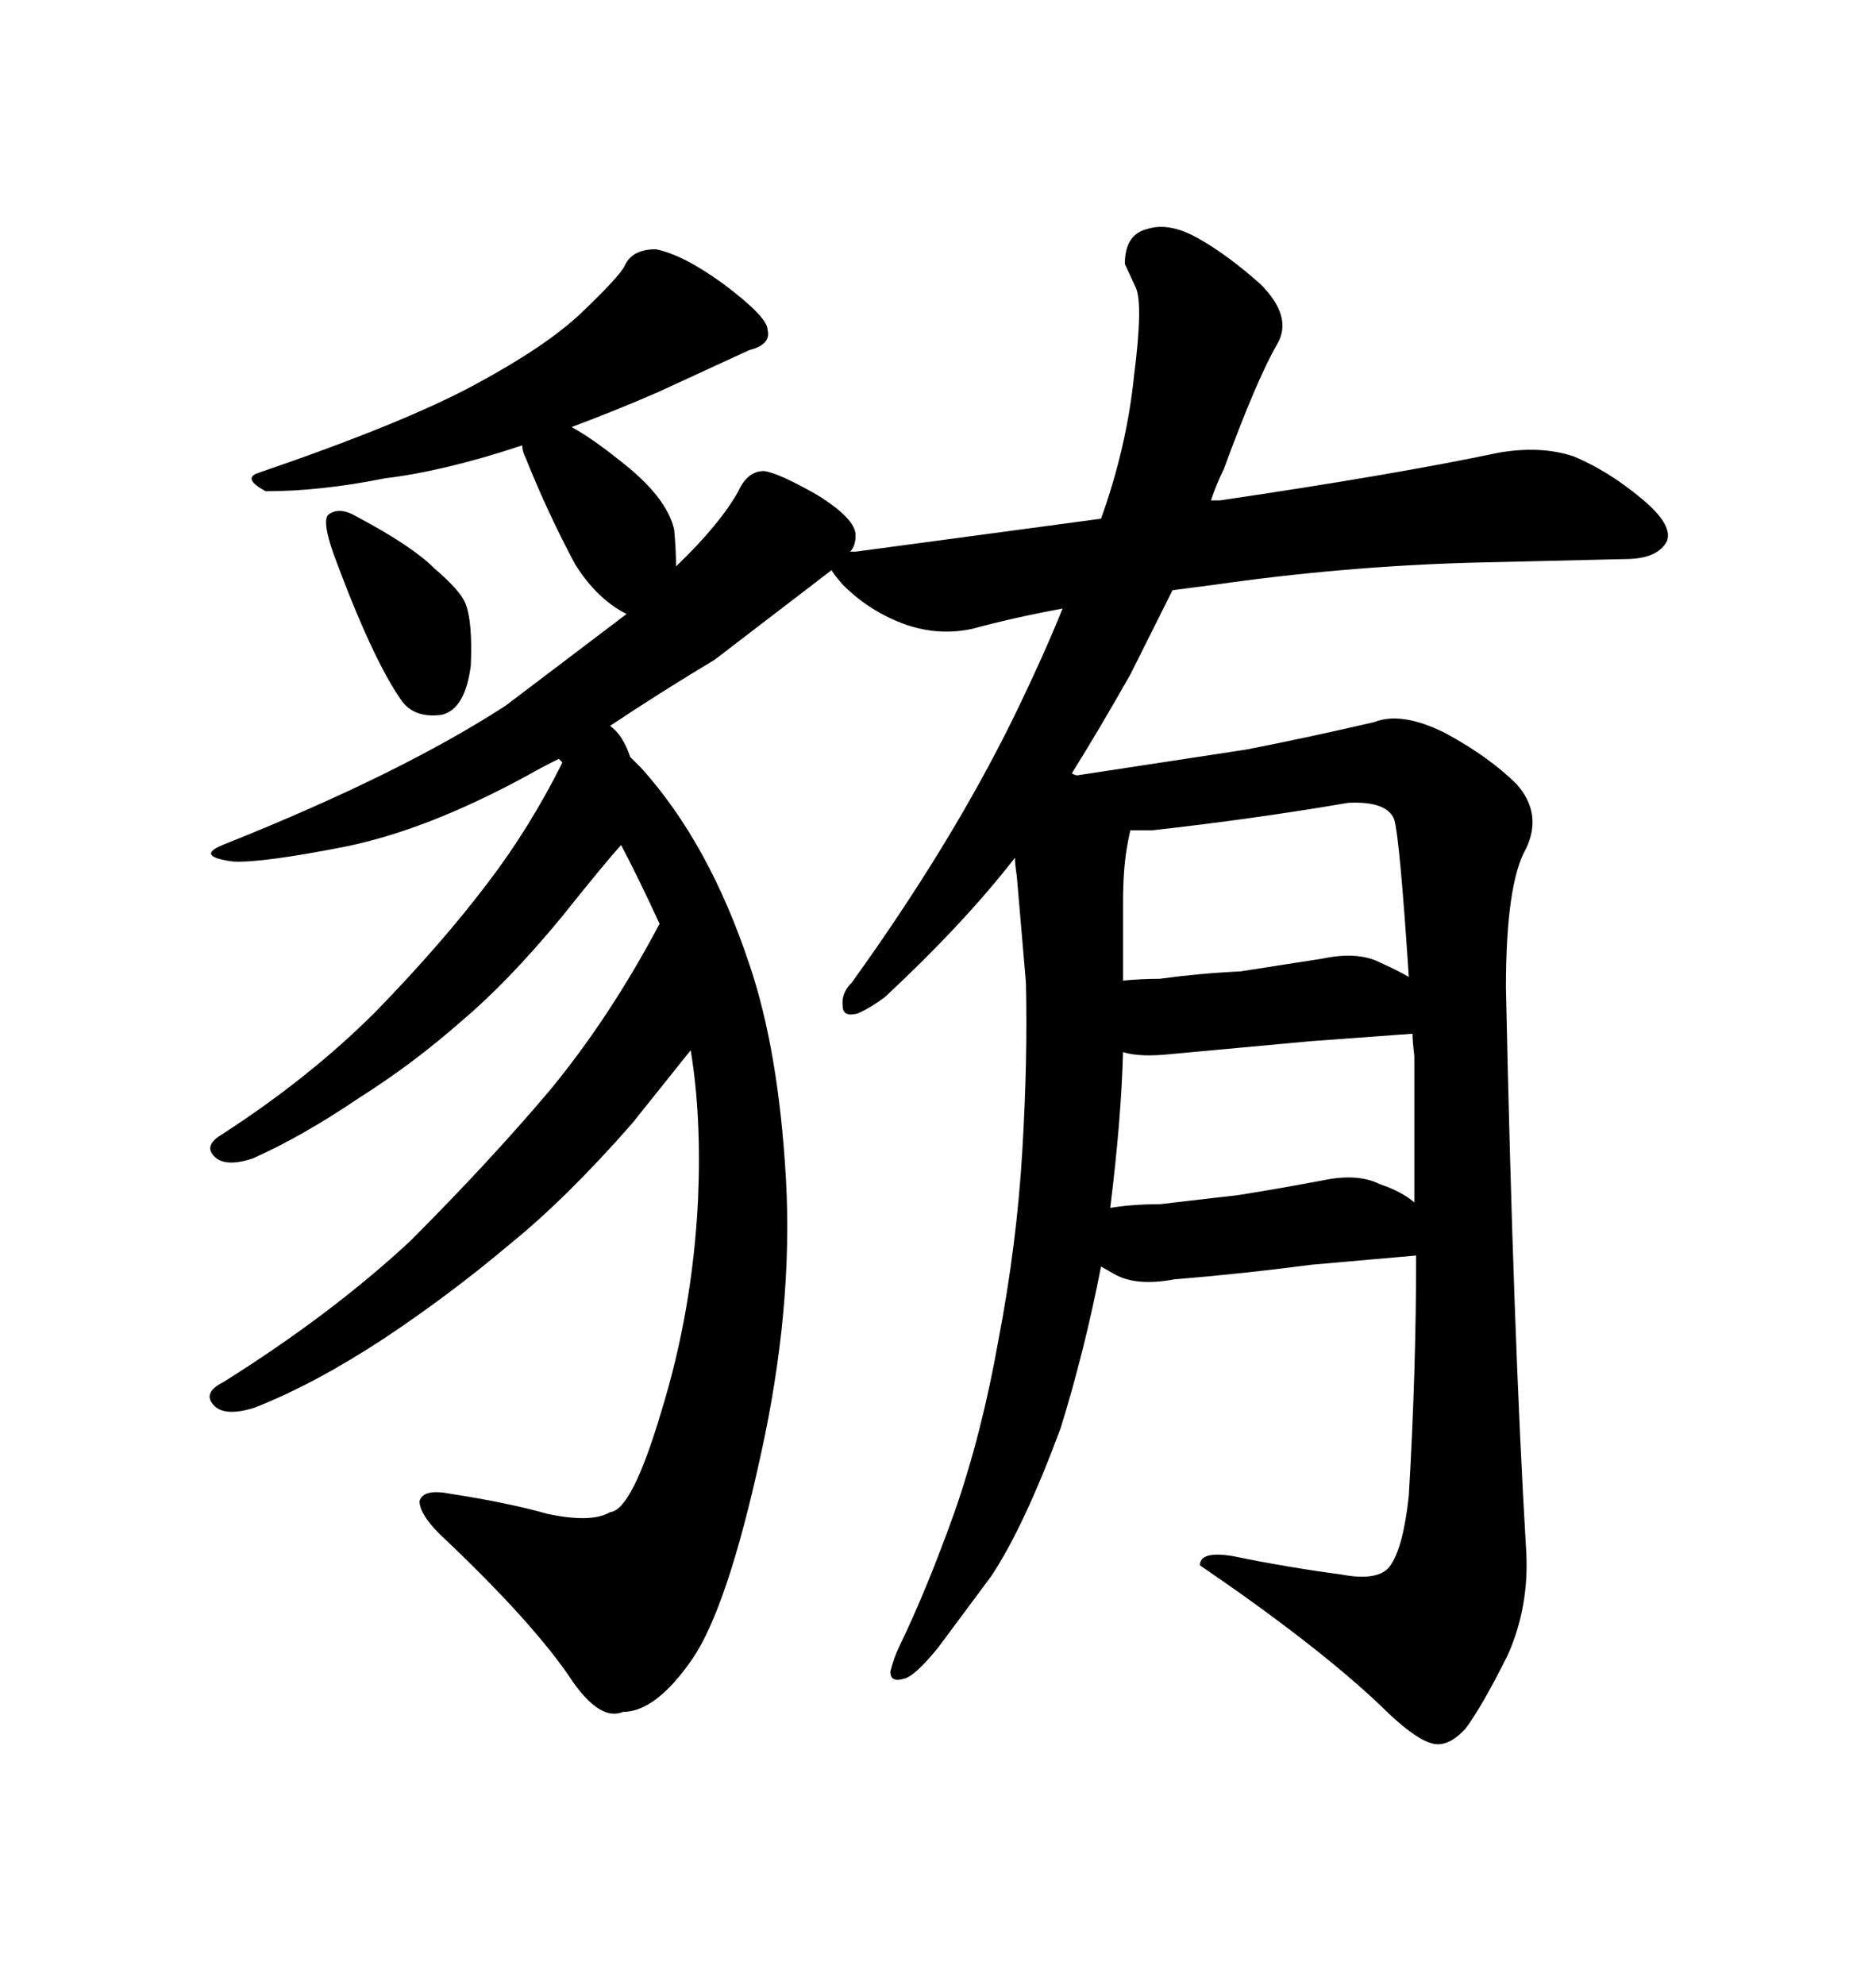 <svg xmlns="http://www.w3.org/2000/svg" xmlns:xlink="http://www.w3.org/1999/xlink" width="300" height="317.285"><path d="M57.13 82.62L57.13 82.62Q65.92 87.30 69.43 90.82L69.43 90.82Q73.54 94.34 74.41 96.39L74.41 96.39Q75.59 99.32 75.29 106.35L75.29 106.35Q74.41 113.38 70.61 114.26L70.61 114.26Q66.21 114.84 64.16 111.91L64.16 111.91Q59.47 105.18 53.32 88.48L53.32 88.48Q51.56 83.50 52.44 82.32L52.44 82.32Q54.20 80.86 57.13 82.62ZM244.04 247.56L244.04 247.56Q244.63 256.64 241.11 264.55L241.11 264.55Q237.01 272.75 234.38 276.27L234.38 276.27Q231.45 279.49 228.81 278.61L228.81 278.61Q225.88 277.73 220.61 272.46L220.61 272.46Q210.35 262.79 191.89 250.20L191.89 250.20Q191.89 247.85 197.17 248.73L197.17 248.73Q205.66 250.49 214.45 251.66L214.45 251.66Q220.61 252.83 222.36 250.20L222.36 250.20Q224.41 247.27 225.29 239.06L225.29 239.06Q226.46 219.14 226.46 200.68L226.46 200.68L209.77 202.15Q198.63 203.61 187.79 204.49L187.79 204.49Q181.64 205.66 178.13 203.61L178.13 203.61L176.07 202.44Q173.44 215.92 169.63 228.22L169.63 228.22Q163.77 244.04 158.50 251.95L158.50 251.95L150 263.38Q146.19 268.07 144.43 268.36L144.43 268.36Q142.38 268.95 142.38 267.19L142.38 267.19Q142.97 264.84 143.85 263.09L143.85 263.09Q148.24 254.00 152.64 241.70L152.64 241.70Q157.03 229.10 159.67 214.16L159.67 214.16Q162.60 198.93 163.48 183.98L163.48 183.98Q164.36 169.34 164.06 157.03L164.06 157.03L162.60 140.04Q162.30 137.99 162.30 137.11L162.30 137.11Q154.10 147.66 141.50 159.38L141.50 159.38Q139.16 161.13 137.11 162.01L137.11 162.01Q134.77 162.60 134.77 160.84L134.77 160.84Q134.47 158.79 136.23 157.03L136.23 157.03Q152.05 135.06 162.01 114.84L162.01 114.84Q166.99 104.59 169.92 97.27L169.92 97.27Q162.01 98.73 155.57 100.49L155.57 100.49Q150.29 101.66 145.02 99.90L145.02 99.90Q139.16 97.85 134.77 93.46L134.77 93.46Q133.01 91.41 133.01 91.11L133.01 91.11L114.26 105.47Q105.47 110.74 97.56 116.02L97.56 116.02Q99.61 117.48 100.78 121.00L100.78 121.00L102.54 122.75Q113.38 134.77 119.82 154.10L119.82 154.10Q124.51 167.87 125.68 188.38L125.68 188.38Q126.86 209.18 121.58 232.91L121.58 232.91Q116.31 256.93 110.74 265.14L110.74 265.14Q104.88 273.63 99.61 273.63L99.61 273.63Q96.09 275.10 91.70 268.95L91.70 268.95Q85.55 259.57 70.31 245.21L70.31 245.21Q67.09 241.99 67.09 239.94L67.09 239.94Q67.68 237.89 72.07 238.77L72.07 238.77Q81.45 240.23 87.60 241.99L87.60 241.99Q94.63 243.46 97.56 241.70L97.56 241.70Q101.07 241.41 105.76 225.59L105.76 225.59Q110.74 209.47 111.62 191.89L111.62 191.89Q112.21 178.42 110.45 167.87L110.45 167.87L101.07 179.59Q90.53 191.60 81.45 198.93L81.45 198.93Q72.07 206.84 61.52 213.87L61.52 213.87Q50.39 221.19 40.72 225L40.72 225Q36.04 226.46 34.28 224.71L34.28 224.71Q32.23 222.66 35.74 220.90L35.74 220.90Q53.03 210.06 65.63 198.34L65.63 198.34Q78.22 185.74 87.89 174.32L87.89 174.32Q97.56 162.60 105.47 147.66L105.47 147.66Q102.25 140.63 99.32 135.06L99.32 135.06Q96.68 137.99 89.65 146.78L89.65 146.78Q81.15 157.03 73.83 163.18L73.83 163.18Q66.21 169.92 57.42 175.49L57.42 175.49Q48.34 181.64 40.43 185.16L40.43 185.16Q36.04 186.62 34.28 184.86L34.28 184.86Q32.52 183.11 35.45 181.35L35.45 181.35Q49.51 172.27 60.06 161.72L60.06 161.72Q70.61 150.88 77.93 141.21L77.93 141.21Q84.67 132.42 89.94 121.88L89.94 121.88L89.36 121.29Q86.43 122.75 84.38 123.93L84.38 123.93Q68.26 132.71 55.08 135.35L55.08 135.35Q41.60 137.99 37.21 137.70L37.21 137.70Q30.76 136.82 36.33 134.77L36.33 134.77Q64.16 123.63 80.86 112.79L80.86 112.79L100.20 98.14Q95.51 95.80 91.99 90.23L91.99 90.23Q87.60 82.03 84.08 73.24L84.08 73.24Q83.50 72.07 83.50 71.19L83.50 71.19Q71.19 75.29 61.52 76.46L61.52 76.46Q51.27 78.52 42.48 78.52L42.48 78.52Q38.67 76.46 41.31 75.59L41.31 75.59Q64.45 67.68 75.88 61.52L75.88 61.52Q87.30 55.37 92.87 50.10L92.87 50.10Q99.02 44.24 99.90 42.48L99.90 42.48Q101.07 39.84 104.88 39.84L104.88 39.84Q109.28 40.72 115.72 45.41L115.72 45.41Q122.75 50.68 122.75 52.73L122.75 52.73Q123.34 55.08 119.82 55.96L119.82 55.96L105.18 62.70Q98.44 65.63 91.41 68.26L91.41 68.26Q94.63 70.02 99.02 73.54L99.02 73.54Q106.64 79.39 107.81 84.67L107.81 84.67Q108.11 87.89 108.11 90.53L108.11 90.53Q115.14 83.79 118.07 78.52L118.07 78.52Q119.53 75.29 122.17 75.29L122.17 75.29Q124.51 75.59 130.66 79.10L130.66 79.10Q136.82 82.91 136.82 85.55L136.82 85.55Q136.82 87.30 135.94 88.18L135.94 88.18L136.82 88.18L176.07 82.91Q180.18 71.48 181.35 60.06L181.35 60.06Q182.81 48.63 181.64 46.00L181.64 46.00L179.88 42.19Q179.88 37.50 183.40 36.62L183.40 36.62Q186.91 35.45 191.60 38.09L191.60 38.09Q196.29 40.72 201.56 45.41L201.56 45.41Q206.84 50.68 204.20 55.08L204.20 55.08Q200.98 60.64 195.70 75L195.70 75Q194.53 77.34 193.65 79.98L193.65 79.98L195.12 79.98Q222.95 75.88 239.65 72.36L239.65 72.36Q246.39 71.19 251.66 72.95L251.66 72.95Q257.23 75.29 262.50 79.69L262.50 79.69Q267.48 83.79 266.60 86.43L266.60 86.43Q265.14 89.36 259.86 89.36L259.86 89.36L235.25 89.94Q214.75 90.53 194.24 93.46L194.24 93.46L187.50 94.34L180.76 107.81Q175.78 116.60 171.39 123.63L171.39 123.63Q171.97 123.93 172.27 123.93L172.27 123.93L199.22 119.82Q208.30 118.07 219.73 115.43L219.73 115.43Q224.12 113.67 231.15 117.19L231.15 117.19Q238.18 121.00 242.58 125.39L242.58 125.39Q246.68 130.08 244.04 135.64L244.04 135.64Q240.82 141.21 240.82 157.91L240.82 157.91Q241.99 213.28 244.04 247.56ZM177.54 193.07L177.54 193.07Q181.05 192.48 185.45 192.48L185.45 192.48L198.05 191.02Q205.37 189.84 211.52 188.67L211.52 188.67Q217.09 187.50 220.61 189.26L220.61 189.26Q224.12 190.43 226.17 192.19L226.17 192.19L226.17 168.75Q225.88 166.41 225.88 165.23L225.88 165.23L209.77 166.41L187.50 168.46Q182.23 169.04 179.59 168.16L179.59 168.16Q179.30 179.00 177.54 193.07ZM184.28 132.71L180.76 132.71Q180.47 133.89 180.18 135.64L180.18 135.64Q179.59 139.16 179.59 144.43L179.59 144.43L179.59 156.74Q182.52 156.45 185.45 156.45L185.45 156.45Q191.89 155.57 198.34 155.27L198.34 155.27L211.52 153.22Q217.09 152.05 220.61 153.81L220.61 153.81Q223.24 154.98 225.29 156.15L225.29 156.15Q223.83 133.89 222.95 130.96L222.95 130.96Q221.78 128.03 215.63 128.32L215.63 128.32Q200.10 130.96 184.28 132.71L184.28 132.71Z"/></svg>